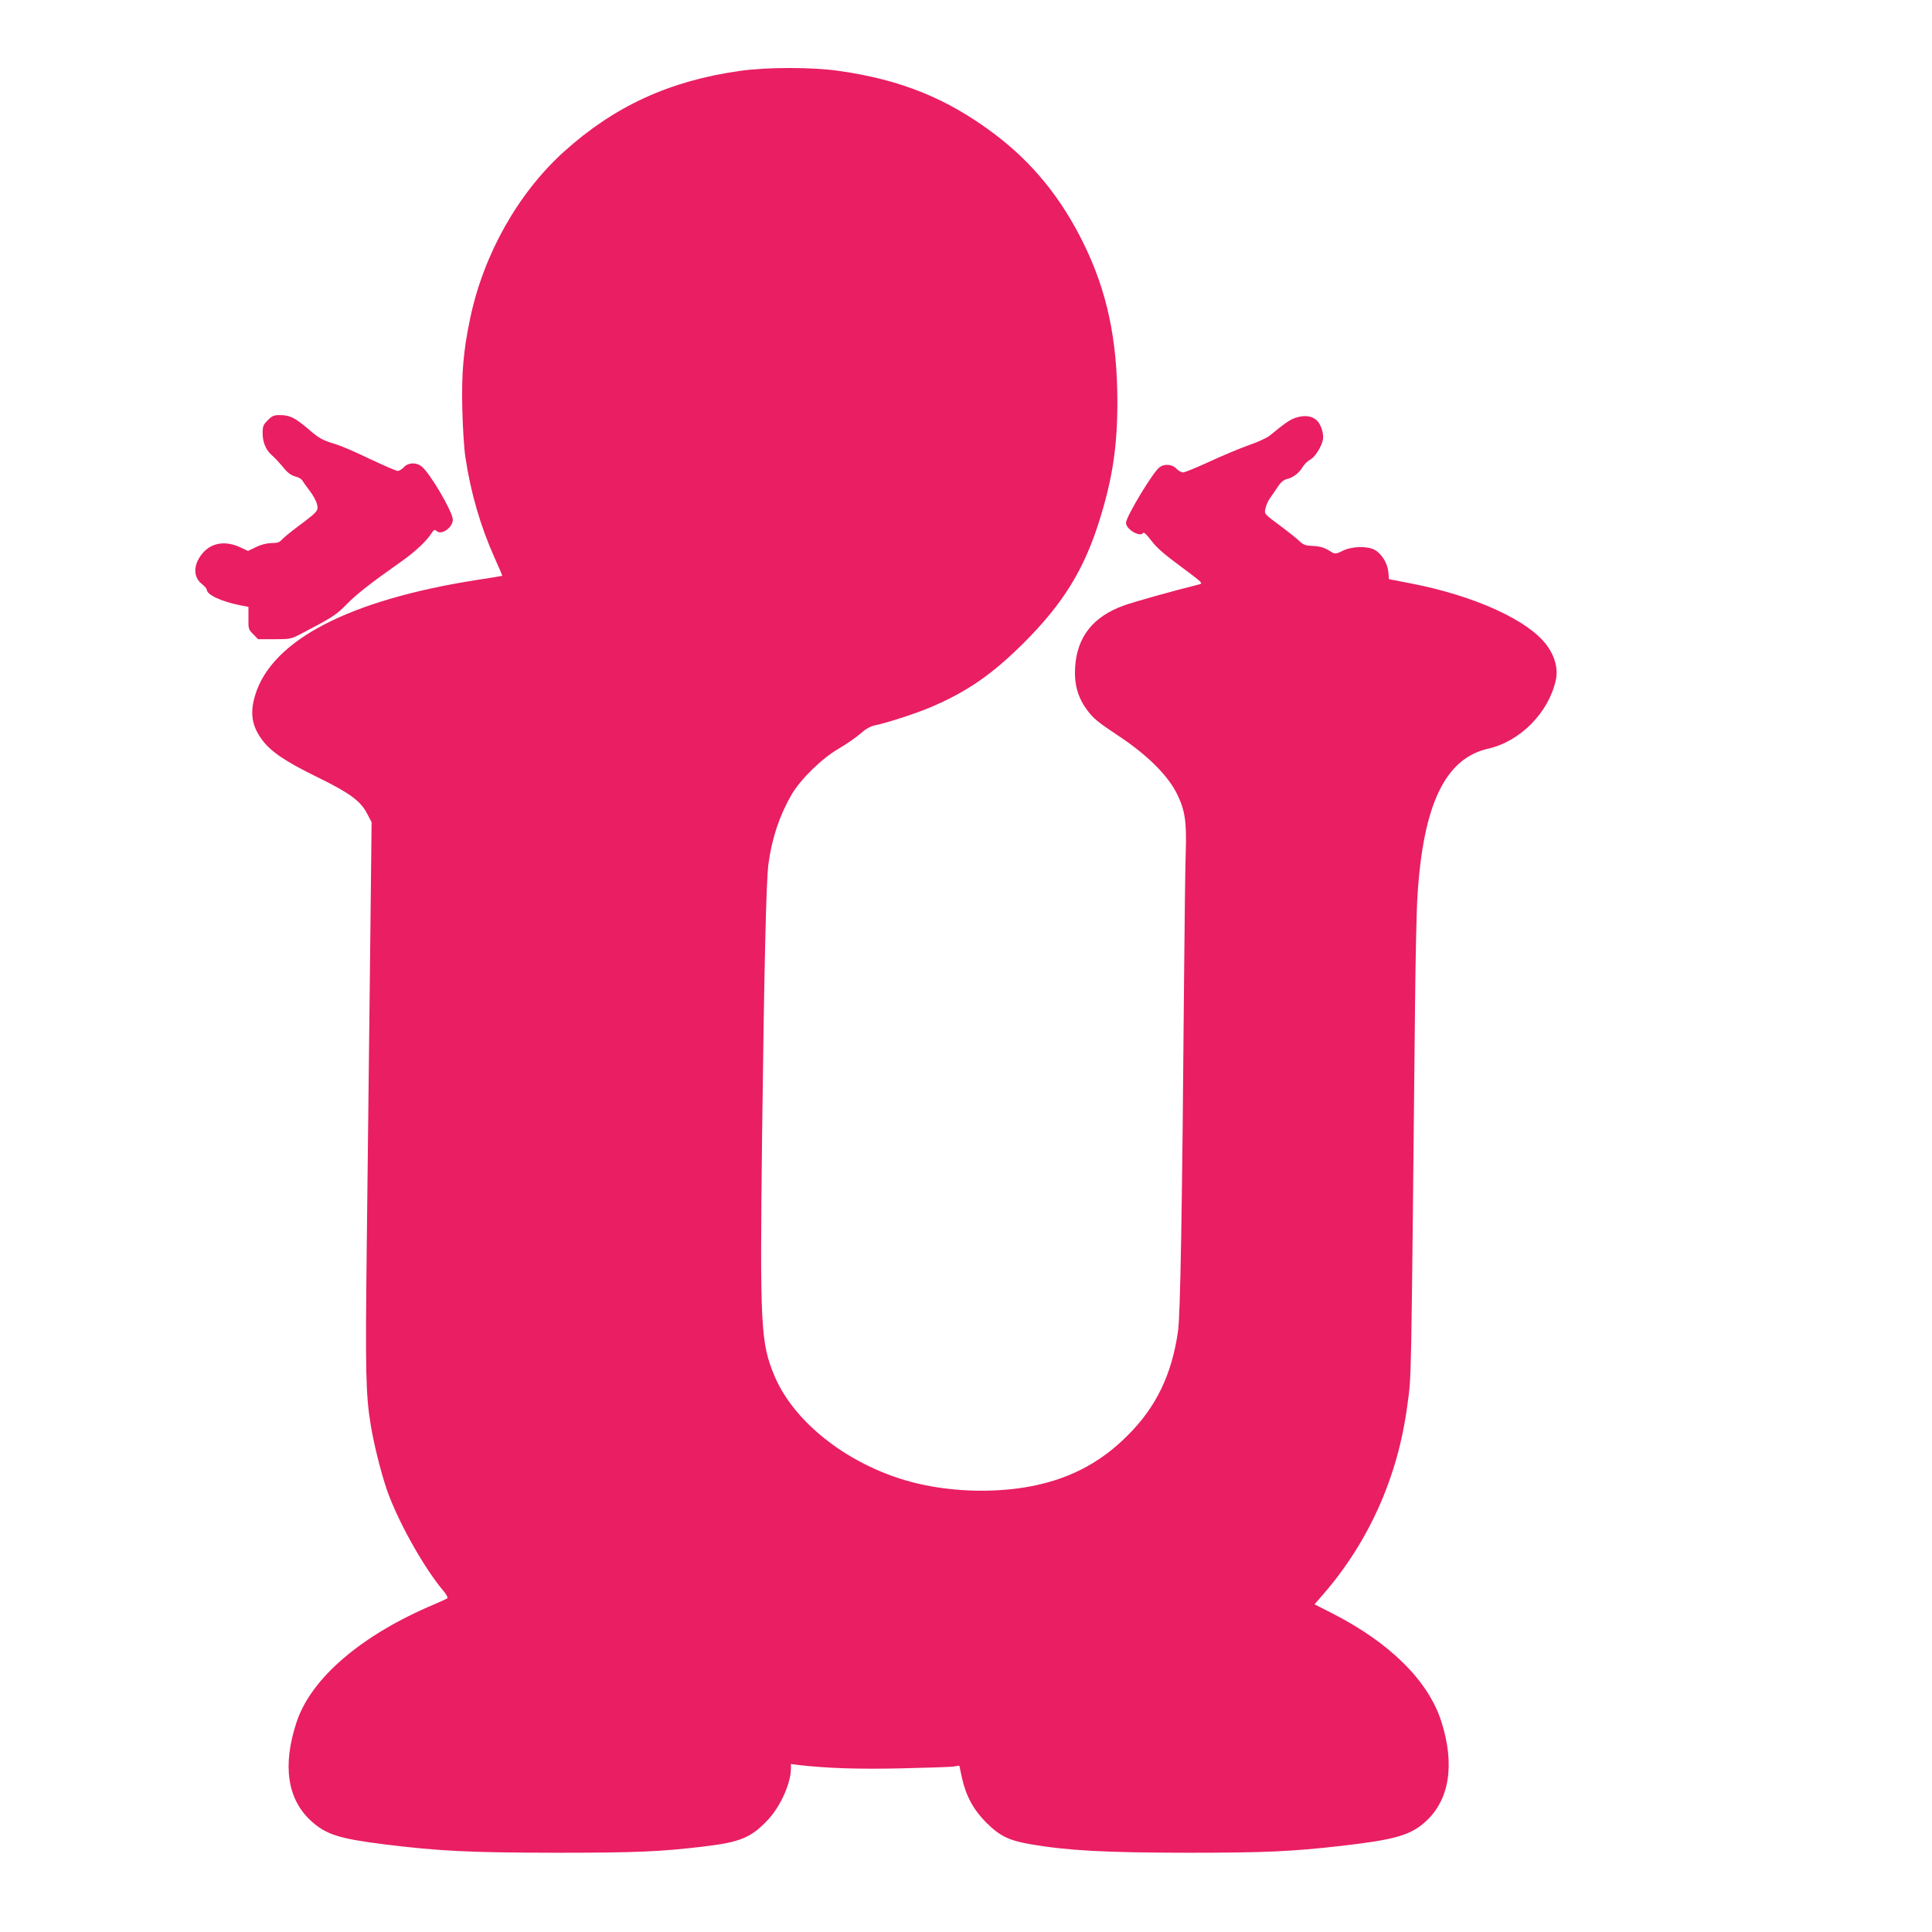 <?xml version="1.0" standalone="no"?>
<!DOCTYPE svg PUBLIC "-//W3C//DTD SVG 20010904//EN"
 "http://www.w3.org/TR/2001/REC-SVG-20010904/DTD/svg10.dtd">
<svg version="1.0" xmlns="http://www.w3.org/2000/svg"
 width="1280pt" height="1280pt" viewBox="0 0 1280 1280"
 preserveAspectRatio="xMidYMid meet">
<g transform="translate(0,1280) scale(0.1,-0.1)"
fill="#e91e63" stroke="none">
<path d="M4900 12330 c-466 -66 -832 -235 -1166 -537 -303 -275 -530 -678
-619 -1102 -45 -215 -58 -363 -52 -606 3 -121 12 -264 21 -318 35 -233 99
-453 192 -661 30 -66 53 -120 51 -121 -1 -1 -78 -14 -172 -28 -843 -133 -1353
-398 -1464 -761 -37 -120 -23 -207 48 -301 58 -77 157 -143 366 -245 211 -103
286 -158 328 -242 l29 -55 -11 -979 c-6 -539 -16 -1355 -21 -1814 -10 -854 -7
-999 26 -1200 20 -123 66 -309 105 -424 69 -203 241 -513 371 -669 23 -26 37
-51 32 -56 -5 -4 -45 -22 -89 -41 -479 -202 -813 -487 -910 -779 -95 -288 -62
-512 98 -657 99 -89 185 -116 489 -154 359 -44 557 -54 1123 -55 539 0 698 7
985 41 247 29 319 60 432 182 81 89 148 239 148 335 l0 30 53 -7 c186 -21 387
-28 672 -22 171 4 328 9 351 12 l40 6 17 -80 c26 -119 77 -213 161 -297 92
-91 151 -119 296 -144 245 -42 493 -55 1030 -56 522 0 696 8 1030 46 348 40
454 70 551 157 162 144 200 380 108 667 -86 269 -340 521 -722 716 l-118 60
54 62 c306 351 499 783 561 1257 28 211 24 37 51 2655 3 303 10 624 16 715 37
610 184 916 469 980 213 48 402 241 448 456 15 69 -4 149 -53 219 -117 171
-481 338 -914 421 l-139 27 -4 48 c-6 59 -45 121 -90 146 -51 27 -151 24 -212
-6 -42 -21 -51 -22 -70 -11 -49 32 -78 41 -130 43 -46 2 -61 7 -88 33 -18 17
-67 56 -108 87 -129 96 -124 90 -116 129 4 20 18 51 31 69 14 19 37 53 52 76
19 28 38 44 58 49 41 9 80 38 105 79 12 20 35 42 51 50 30 16 72 81 83 128 9
39 -11 105 -40 132 -32 29 -77 36 -134 19 -41 -12 -73 -34 -178 -120 -18 -15
-81 -44 -140 -64 -59 -21 -176 -70 -260 -109 -85 -39 -163 -71 -174 -71 -11 0
-31 11 -44 25 -27 29 -77 34 -111 10 -43 -30 -223 -329 -223 -369 0 -44 95
-98 115 -66 4 6 27 -18 53 -52 34 -46 86 -91 196 -172 144 -107 148 -111 120
-118 -165 -41 -435 -116 -499 -140 -204 -73 -310 -209 -322 -409 -7 -114 18
-202 83 -288 37 -50 73 -79 192 -158 199 -130 339 -269 400 -393 53 -107 64
-185 58 -380 -3 -80 -8 -449 -11 -820 -13 -1593 -25 -2246 -40 -2357 -40 -285
-143 -502 -330 -689 -190 -193 -411 -304 -690 -349 -211 -33 -443 -28 -659 16
-446 90 -856 389 -996 726 -90 217 -96 320 -81 1588 14 1121 27 1688 42 1800
22 169 74 323 153 460 60 102 199 239 311 304 50 29 115 74 145 100 36 32 69
50 95 55 72 14 268 77 365 118 246 104 413 219 626 432 257 257 397 483 499
811 86 276 118 488 118 785 -1 411 -68 728 -223 1045 -148 302 -340 539 -595
730 -310 233 -617 357 -1025 415 -177 26 -480 26 -660 0z"/>
<path d="M1774 10016 c-30 -30 -34 -40 -34 -86 0 -59 21 -110 58 -143 28 -25
46 -45 92 -99 19 -23 44 -39 67 -45 20 -4 41 -17 47 -28 6 -10 28 -41 48 -67
21 -27 42 -65 47 -85 13 -46 9 -50 -117 -145 -52 -38 -103 -80 -114 -93 -16
-18 -30 -23 -70 -23 -33 -1 -68 -10 -103 -27 l-52 -25 -54 25 c-93 43 -184 30
-242 -35 -66 -73 -71 -160 -11 -208 19 -15 34 -32 34 -39 0 -33 98 -79 221
-103 l55 -11 0 -74 c-1 -71 0 -76 32 -107 l32 -33 108 0 c101 0 111 2 167 31
215 112 242 129 310 199 69 70 165 145 360 282 95 67 170 137 206 193 14 21
18 23 33 11 33 -28 106 25 106 76 0 51 -151 309 -207 353 -36 28 -88 26 -117
-5 -13 -14 -31 -25 -41 -25 -10 0 -92 36 -184 79 -91 44 -191 87 -221 96 -97
30 -111 37 -188 103 -88 75 -123 92 -188 92 -39 0 -51 -5 -80 -34z"/>
</g>
</svg>
